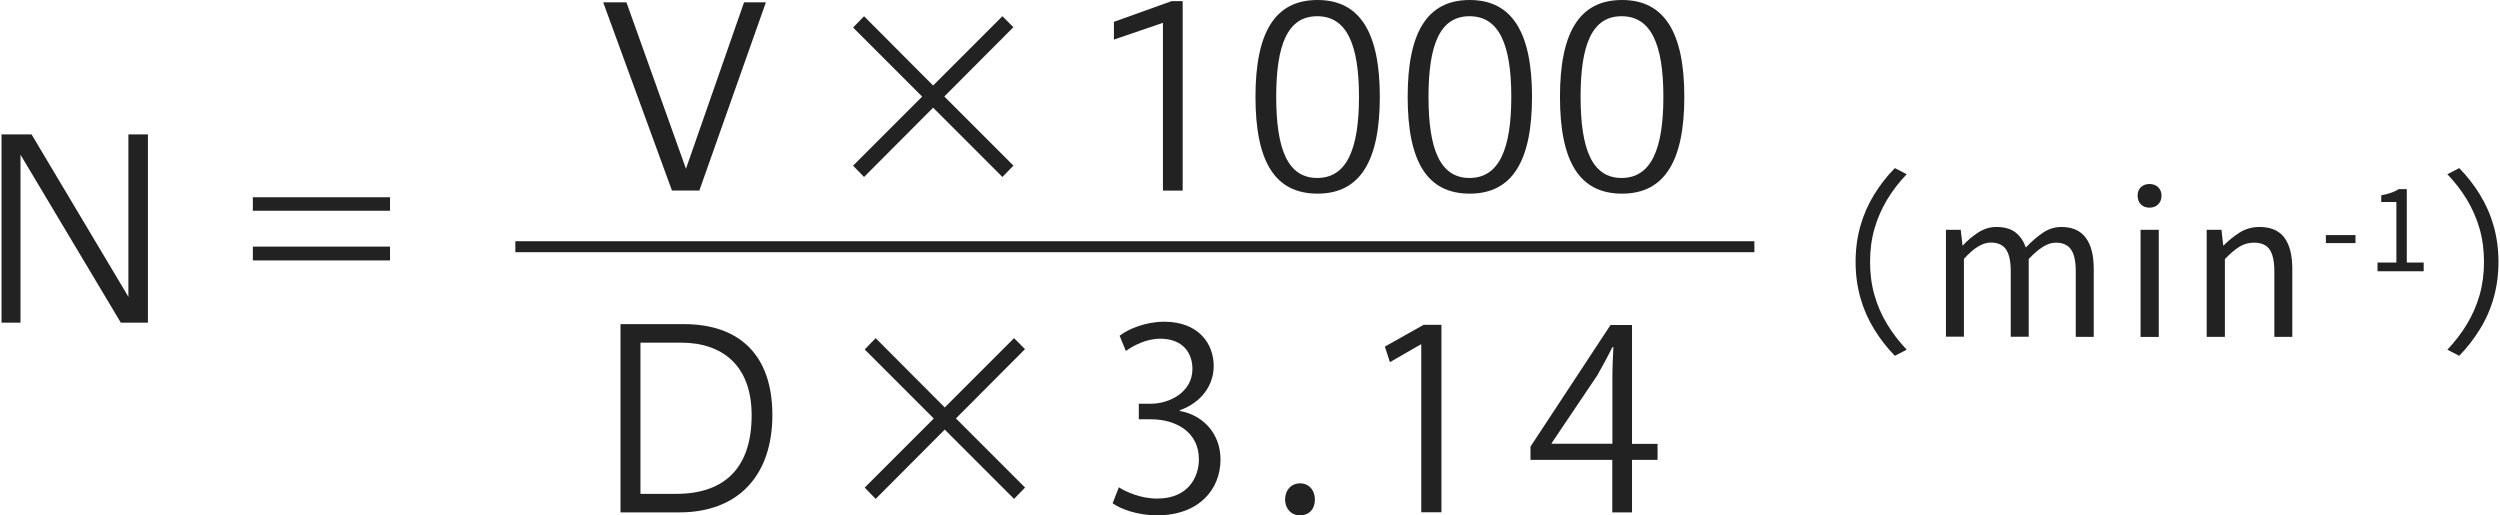 <?xml version="1.0" encoding="UTF-8"?>
<svg xmlns="http://www.w3.org/2000/svg" width="228" height="47" version="1.1" viewBox="0 0 228 47">
<defs>
<style>
.st0 {
fill: none;
stroke: #222;
stroke-width: 1px;
}
.st1 {
fill: #222;
}
</style>
</defs>
<path class="st1" d="M.14,29.43V12.26h2.74l8.83,14.81v-14.81h1.78v17.17h-2.47L1.87,14.11v15.32H.14Z"/>
<path class="st1" d="M35.57,17.99v1.23h-12.51v-1.23h12.51ZM35.57,22.49v1.26h-12.51v-1.26h12.51Z"/>
<path class="st1" d="M61.28,17.37L55.01.21h2.12l5.43,15.18L67.86.21h1.99l-6.07,17.17h-2.5Z"/>
<path class="st1" d="M92.42,15.11l-1,1.03-6.32-6.32-6.3,6.32-1-1.03,6.3-6.3-6.3-6.3,1-1.03,6.3,6.32,6.32-6.32,1,1-6.3,6.32,6.3,6.3h0Z"/>
<path class="st1" d="M106.06,17.37V2.08l-4.47,1.53v-1.62l5.27-1.89h1v17.28h-1.8,0Z"/>
<path class="st1" d="M125.84,8.83c0,5.82-1.78,8.83-5.68,8.83s-5.66-2.94-5.66-8.83,1.78-8.83,5.66-8.83,5.68,2.99,5.68,8.83ZM116.39,8.83c0,4.77,1.05,7.4,3.74,7.4s3.81-2.62,3.81-7.4-1.12-7.35-3.81-7.35-3.74,2.58-3.74,7.35Z"/>
<path class="st1" d="M139.72,8.83c0,5.82-1.78,8.83-5.68,8.83s-5.66-2.94-5.66-8.83,1.78-8.83,5.66-8.83,5.68,2.99,5.68,8.83ZM130.28,8.83c0,4.77,1.05,7.4,3.74,7.4s3.81-2.62,3.81-7.4-1.12-7.35-3.81-7.35-3.74,2.58-3.74,7.35Z"/>
<path class="st1" d="M153.61,8.83c0,5.82-1.78,8.83-5.68,8.83s-5.66-2.94-5.66-8.83,1.78-8.83,5.66-8.83,5.68,2.99,5.68,8.83ZM144.15,8.83c0,4.77,1.05,7.4,3.74,7.4s3.81-2.62,3.81-7.4-1.12-7.35-3.81-7.35-3.74,2.58-3.74,7.35Z"/>
<path class="st1" d="M62.36,29.56c5.11,0,8.08,2.85,8.08,8.29s-3.04,8.88-8.49,8.88h-5.36v-17.17h5.78-.01ZM61.66,45.04c4.63,0,6.89-2.58,6.89-7.17s-2.72-6.62-6.44-6.62h-3.7v13.79h3.25Z"/>
<path class="st1" d="M93.48,44.47l-1,1.03-6.32-6.32-6.3,6.32-1-1.03,6.3-6.3-6.3-6.3,1-1.03,6.3,6.32,6.32-6.32,1,1-6.3,6.32,6.3,6.3h0Z"/>
<path class="st1" d="M107.59,37.48c2.01.34,3.72,1.96,3.72,4.43,0,2.72-1.96,5.09-5.8,5.09-1.71,0-3.26-.55-4.04-1.1l.57-1.46c.62.41,1.99,1.03,3.49,1.03,2.88,0,3.81-2.01,3.81-3.58,0-2.51-2.12-3.65-4.36-3.65h-1.12v-1.42h1.12c1.64,0,3.77-1.03,3.77-3.17,0-1.48-.89-2.76-2.94-2.76-1.26,0-2.44.62-3.13,1.12l-.57-1.39c.82-.64,2.42-1.28,4.06-1.28,3.13,0,4.52,1.99,4.52,4.04,0,1.76-1.12,3.33-3.1,4.04v.07h0Z"/>
<path class="st1" d="M117.2,45.56c0-.87.57-1.48,1.37-1.48s1.35.62,1.35,1.48-.52,1.44-1.37,1.44-1.35-.69-1.35-1.44Z"/>
<path class="st1" d="M129.62,46.73v-15.32h-.05l-2.81,1.62-.46-1.42,3.54-1.99h1.62v17.1h-1.85.01Z"/>
<path class="st1" d="M148.84,46.73h-1.8v-4.79h-7.46v-1.21l7.3-11.09h1.96v10.84h2.33v1.46h-2.33v4.79ZM141.5,40.47h5.55v-6.07c0-.94.05-1.85.09-2.74h-.09c-.52,1.05-.94,1.78-1.37,2.56l-4.18,6.21v.05h0Z"/>
<path class="st1" d="M169.23,23.89c0-1.18.15-2.27.44-3.29.29-1.02.71-1.97,1.25-2.85.54-.88,1.17-1.69,1.89-2.42l1.08.56c-.68.71-1.28,1.48-1.78,2.31s-.89,1.72-1.16,2.66-.4,1.95-.4,3.03.13,2.08.4,3.02c.27.95.66,1.84,1.16,2.66.5.83,1.1,1.6,1.78,2.32l-1.08.56c-.72-.74-1.35-1.55-1.89-2.43-.54-.88-.96-1.83-1.25-2.85-.29-1.03-.44-2.12-.44-3.28Z"/>
<path class="st1" d="M177.47,30.73v-9.77h1.35l.16,1.42h.04c.43-.47.9-.86,1.41-1.19.51-.32,1.05-.49,1.63-.49.76,0,1.34.17,1.76.5s.73.79.94,1.37c.52-.55,1.04-1,1.56-1.35s1.08-.52,1.68-.52c1,0,1.74.33,2.22.98.49.65.73,1.6.73,2.85v6.19h-1.64v-5.98c0-.92-.15-1.59-.44-2-.29-.41-.75-.61-1.38-.61-.37,0-.76.12-1.16.37-.4.25-.84.62-1.31,1.12v7.09h-1.64v-5.98c0-.92-.15-1.59-.44-2-.29-.41-.75-.61-1.38-.61-.37,0-.76.12-1.17.37s-.83.62-1.28,1.12v7.09h-1.66l.02.03Z"/>
<path class="st1" d="M196.03,18.94c-.32,0-.58-.1-.78-.3s-.3-.46-.3-.8.1-.58.3-.77.46-.29.78-.29.59.1.79.29.31.45.31.77-.1.6-.31.8c-.2.2-.47.3-.79.3ZM195.22,30.73v-9.77h1.66v9.77h-1.66Z"/>
<path class="st1" d="M201.25,30.73v-9.77h1.35l.16,1.42h.04c.47-.47.96-.86,1.48-1.19.52-.32,1.12-.49,1.79-.49,1.03,0,1.79.33,2.27.98.48.65.72,1.6.72,2.85v6.19h-1.64v-5.98c0-.92-.15-1.59-.44-2-.29-.41-.77-.61-1.41-.61-.5,0-.95.13-1.35.38s-.83.62-1.31,1.12v7.09h-1.66,0Z"/>
<path class="st1" d="M212.12,22.17v-.73h2.7v.73h-2.7Z"/>
<path class="st1" d="M216.83,24.74v-.8h1.72v-5.52h-1.38v-.61c.34-.06.64-.14.9-.23s.49-.2.7-.33h.73v6.69h1.54v.8h-4.22.01Z"/>
<path class="st1" d="M227.86,23.89c0,1.16-.15,2.26-.44,3.28-.29,1.03-.71,1.98-1.25,2.85-.54.88-1.17,1.69-1.89,2.43l-1.08-.56c.68-.72,1.28-1.49,1.78-2.32s.89-1.72,1.16-2.66c.27-.95.4-1.96.4-3.02s-.13-2.09-.4-3.03c-.27-.94-.66-1.83-1.16-2.66s-1.1-1.6-1.78-2.31l1.08-.56c.72.73,1.35,1.54,1.89,2.42s.96,1.83,1.25,2.85.44,2.12.44,3.29Z"/>
<line class="st0" x1="47" y1="22.5" x2="160" y2="22.5"/>
</svg>
